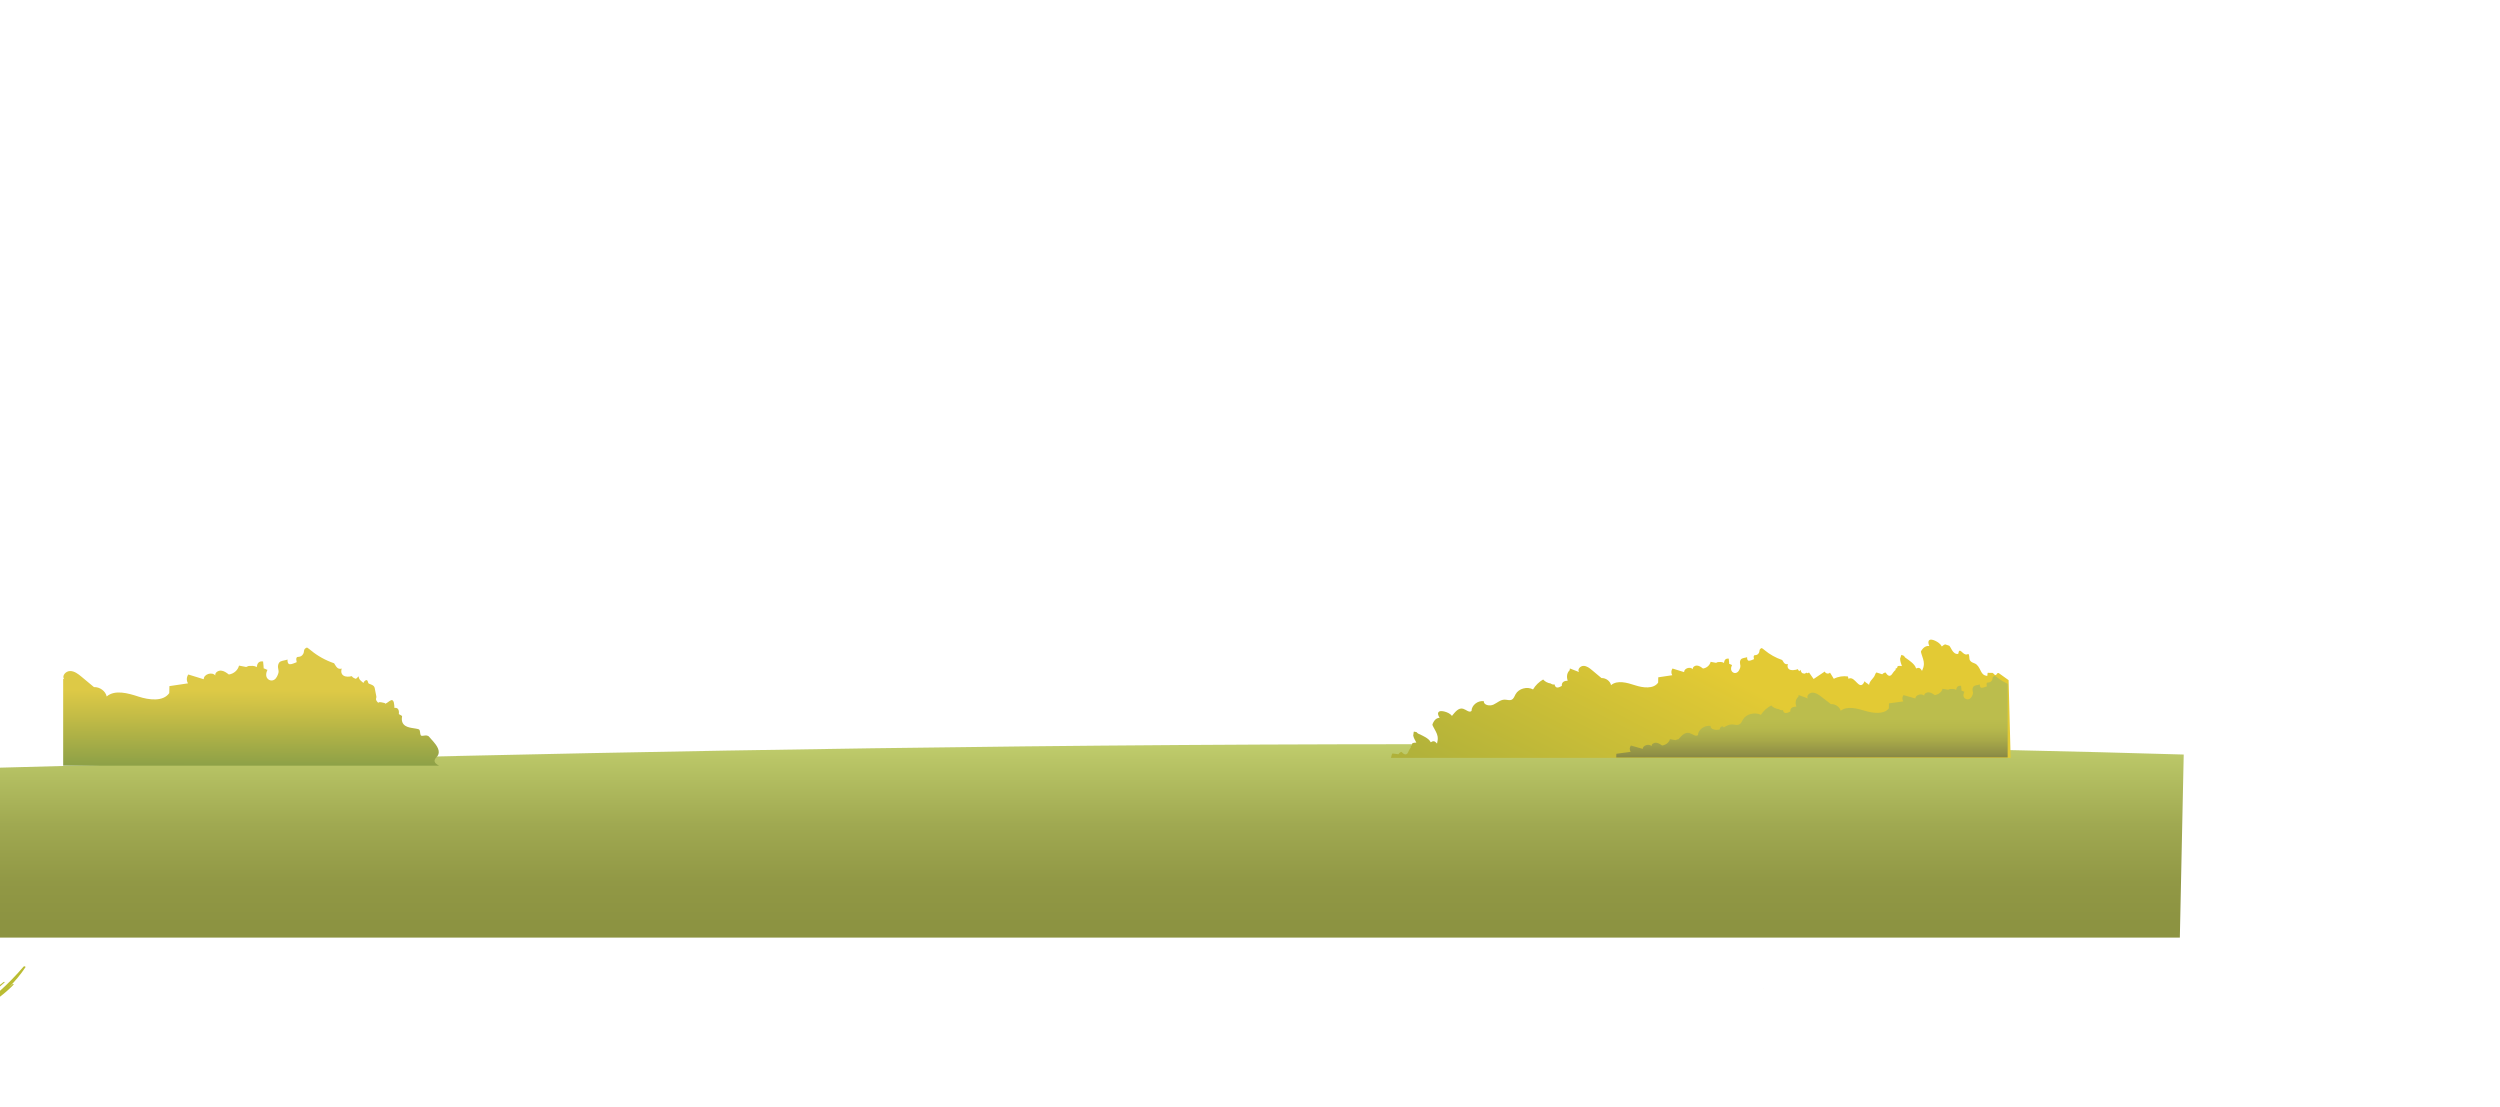 <?xml version="1.0" encoding="UTF-8"?><svg id="cave_grass" xmlns="http://www.w3.org/2000/svg" xmlns:xlink="http://www.w3.org/1999/xlink" viewBox="0 0 2018.06 894"><defs><style>.cls-1{fill:url(#linear-gradient);}.cls-1,.cls-2,.cls-3,.cls-4,.cls-5{stroke-width:0px;}.cls-2{fill:url(#linear-gradient-4);}.cls-3{fill:url(#linear-gradient-2);}.cls-4{fill:url(#linear-gradient-3);}.cls-5{fill:#babc33;}</style><linearGradient id="linear-gradient" x1="1419.56" y1="860.04" x2="1419.56" y2="600.73" gradientTransform="translate(2300.79) rotate(-180) scale(1 -1)" gradientUnits="userSpaceOnUse"><stop offset=".44" stop-color="#8c9341"/><stop offset=".57" stop-color="#919845"/><stop offset=".75" stop-color="#a0a951"/><stop offset=".95" stop-color="#b9c566"/><stop offset="1" stop-color="#c0cd6c"/></linearGradient><linearGradient id="linear-gradient-2" x1="1471.48" y1="419.52" x2="1189.51" y2="967.27" gradientUnits="userSpaceOnUse"><stop offset=".24" stop-color="#e3ca34"/><stop offset=".7" stop-color="#91a23e"/></linearGradient><linearGradient id="linear-gradient-3" x1="1462.65" y1="530.31" x2="1462.65" y2="683.13" gradientUnits="userSpaceOnUse"><stop offset=".33" stop-color="#bbbd4d"/><stop offset=".38" stop-color="#b6b84c"/><stop offset=".44" stop-color="#a8a949"/><stop offset=".51" stop-color="#919146"/><stop offset=".54" stop-color="#838344"/></linearGradient><linearGradient id="linear-gradient-4" x1="1876.64" y1="411.31" x2="1876.64" y2="529.93" gradientTransform="translate(2079.98 44.34) rotate(-179.87) scale(1 -1.14) skewX(-.07)" gradientUnits="userSpaceOnUse"><stop offset=".36" stop-color="#ddc946"/><stop offset=".5" stop-color="#c6bd46"/><stop offset=".8" stop-color="#8ea147"/><stop offset=".85" stop-color="#849c48"/></linearGradient></defs><path class="cls-1" d="M-.3,619.68v137.19h1759.92l3.13-147.79c-718.68-21.41-1518.41,4.42-1763.05,10.6Z"/><path class="cls-3" d="M1623.04,611.73l-1.65-62.7-8.04-5.76c-.11.02-.21.03-.32.04-.13.01-.37-.04-.48,0-.34.13-.64.81-.9,1.08-.25.26-.62.58-.99.52-.42-.07-.82-.51-1.12-.8-.32-.31-.72-.85-1.14-.98-.21-.06-.48,0-.69,0-.4.01-.81.02-1.21.02-.44,0-.88,0-1.31-.03-.28-.02-.55-.19-.69.12-.18.4-.16.95-.19,1.38-.02.2.02.69-.13.86-.19.2-.68,0-.91-.03-.56-.1-1.11-.28-1.61-.56-.9-.5-1.6-1.3-2.16-2.21-.61-.99-1.08-2.07-1.62-3.1-.62-1.19-1.34-2.21-2.3-3.1-1.09-1.01-2.6-1.23-3.83-1.95-.83-.49-1.65-1.32-1.91-2.34-.28-1.08-.08-2.23-.42-3.29-.09-.28-.23-.75-.44-.94-.2-.18-.29-.02-.52.1-.32.16-.67.27-1.02.29-1.4.09-2.57-.99-3.58-1.9-.45-.41-.93-.91-1.49-1.13-.63-.26-1,.21-1.23.81-.2.52-.3,1.08-.39,1.64,0,.03-.02.06-.05.06-2.27.38-3.81-1.12-5.01-3.04-.64-1.04-1.28-2.5-2.17-3.54-1.12-.37-2.23-.74-3.35-1.11-.98.32-1.89,1.05-2.63,1.69-.03.03-.08.01-.1-.03-1.06-2.11-3.27-3.6-5.24-4.52-1.32-.62-4.24-1.8-5.27-.02-.69,1.2-.04,2.94.41,4.09.02.05-.02.1-.06.1-1.81-.21-3.44.45-4.76,1.78-.58.59-1.08,1.26-1.54,1.96-.28.42-.45.65-.32,1.18.13.52.27,1.04.42,1.56.78,2.63,2,5.26,1.93,8.09-.04,1.92-.67,3.74-1.46,5.43-.02.04-.08.07-.11.02-.51-.84-1.12-1.85-2.03-2.21-.85-.34-1.82.03-2.64.31-.03.01-.07,0-.08-.04-.54-1.96-2.02-3.48-3.43-4.74-1.46-1.3-3.05-2.4-4.64-3.51-.51-.36-1-.66-1.31-1.24-.09-.17-.17-.35-.23-.54-.7-.29-1.4-.59-2.1-.88-.09.08-.17.17-.25.26-.31.94-.62,1.87-.92,2.81.04,2.02.8,4.03,1.42,5.9.02.05-.01.1-.06.1-1.05-.2-2.34-.34-3.35.09l-.56,1.7c-.29-.11-.57-.16-.86-.17-.16.44-.22.9-.28,1.37-.06.42-.52.56-.82.84-.82.78-1.35,1.82-2.04,2.71-.17.22-.37.44-.58.64.04.1.08.2.13.29-.05-.09-.1-.18-.15-.27-.36.32-.77.58-1.23.63-.48.05-1-.16-1.4-.43-.82-.56-1.33-1.48-1.97-2.25-1.01.15-1.97.63-2.66,1.47-.26-.08-.52-.16-.78-.25-.02.01-.05.01-.07,0-.02-.01-.04-.03-.05-.04-1.26-.4-2.52-.8-3.78-1.2-.42.28-.69.8-.91,1.3-.31.71-.57,1.46-.99,2.11-.54.83-1.22,1.55-1.84,2.31-.96,1.17-2.08,2.59-2.18,4.23,0,.07-.08.08-.11.04-.99-1.11-2.45-1.49-3.36-2.7-.18-.23-.1-.29-.24-.11-.05.06-.09.21-.12.27-.09.19-.18.38-.28.57-.2.38-.43.76-.69,1.1-.61.77-1.42,1.28-2.37,1.03-1.04-.27-1.91-1.15-2.67-1.91-.94-.93-1.84-1.94-2.9-2.71-1.19-.87-2.53-1.24-3.84-.44-.04.02-.08-.01-.09-.05-.12-.6-.26-1.2-.41-1.8-3.87-.57-7.89.03-11.41,1.88-1.02-1.66-2.05-3.32-3.07-4.99-1.17,1.36-3.61.86-4.24-.87-3,2.01-5.99,4.02-8.99,6.03-1.23-1.74-2.45-3.49-3.68-5.23-.43.28-.89.48-1.36.63-.13-.25-.32-.43-.66-.45-.39-.02-.83.32-1.13.6-.03.03-.08.07-.13.13-.77-.01-1.55-.17-2.28-.45-.08-.08-.16-.15-.24-.23-.59-.65-.92-1.47-1.09-2.41-.32.4-.65.8-1.02,1.14-.49-.49-.92-1.07-1.23-1.72-.57.21-1.13.42-1.7.63-.05-.06-.1-.09-.2-.09-.42,0-.87.2-1.3.25-1.49.16-3.67.08-4.64-1.64-.55-.98-.42-2.2-.1-3.27-1.22.4-2.32.13-3.22-1.04-.52-.67-.95-1.45-1.4-2.19-5.21-1.78-10.06-4.48-14.2-7.95-.71-.59-1.48-1.24-2.3-1.7-.26.11-.51.23-.75.38-.64.39-.97.9-1.07,1.77-.07.63-.16,1.21-.46,1.74-.66,1.19-1.56,1.71-2.68,1.81-.41.04-.97,0-1.28.4-.51.65-.17,2.04-.02,2.78.01.06-.02.11-.06.13-1.3.42-2.67,1.27-4.03,1.22-1.3-.04-1.53-1.51-1.46-2.87-1.42.54-2.94.55-4.33,1.23-.87.42-1.4,1.71-1.46,2.84-.05,1,.29,1.92.37,2.91.07.86-.18,1.6-.48,2.36-.33.83-.74,1.62-1.28,2.25-1.22,1.4-3.06,1.62-4.46.53-.67-.52-1.17-1.32-1.29-2.31-.14-1.24.27-2.45.76-3.5-.77-.11-1.44-.79-2.22-.83-.05,0-.08-.05-.08-.11,0-1.03-.15-2.04-.25-3.06-.02-.21-.04-.43-.06-.64,0-.08.01-.4-.02-.44-.04-.05-.38-.05-.45-.06-.17-.02-.34-.02-.51-.02-.67.02-1.35.24-1.87.79-.63.65-.91,1.62-1.03,2.6-.01.08-.07.12-.13.08-1.53-1.04-3.19-.67-4.85-.66-.48.21-.97.41-1.45.62-1.45-.28-2.91-.56-4.36-.84-.61,2.76-3.2,5.03-6.18,5.43-1.4-1.1-2.92-2.25-4.74-2.38-1.82-.14-3.85,1.3-3.47,2.97-2-2.44-7.11-.77-7.03,2.3-3.12-.97-6.25-1.93-9.37-2.9-1.14,1.57-1.22,3.76-.19,5.41-3.77.56-7.53,1.13-11.3,1.69l-.1,4.28c-3.69,5.33-12.27,4.24-18.68,2.13-6.41-2.1-14.31-4.36-19.33-.09-.69-3.28-4.17-5.85-7.74-5.72-2.56-2.15-5.13-4.29-7.69-6.44-1.97-1.65-4.2-3.4-6.84-3.38-2.64.02-5.15,2.99-3.56,4.96l-7.41-2.89c-.04.22-.06.45-.08.67-.02.22.03.55-.05.74-.06.14-.32.3-.42.41-.1.1-.19.21-.28.33-.26.32-.49.66-.68,1.04-.31.6-.54,1.26-.67,1.95-.29,1.54-.09,3.16.39,4.61.03.08-.01.15-.08.15-2.08.01-4.92.76-4.63,4.1,0,.04,0,.1-.04.12-1.14.61-2.4,1.34-3.66,1.28-1.21-.06-1.88-1.14-2.16-2.52-1.21.29-2.22-.09-3.16-.76-2.34-.33-4.56-1.48-6.06-3.21-3.39,1.96-6.23,4.75-8.15,8.02-4.74-2.58-11.58-.71-14.08,3.84-.91,1.65-1.47,3.72-3.27,4.5-1.72.74-3.73-.1-5.63-.09-3.37.01-5.98,2.63-9,4.03-3.02,1.4-8.03.36-7.76-2.79-4.87-.7-9.88,3.28-9.93,7.9-1.77,1.68-4.36-1.05-6.76-1.78-3.73-1.13-6.61,2.83-9.02,5.75-1.43-1.87-3.86-2.92-5.96-3.47-1.42-.37-4.49-.99-5.18.94-.46,1.3.5,2.9,1.15,3.94.03.04,0,.1-.05.11-1.82.12-3.3,1.07-4.36,2.63-.46.68-.84,1.44-1.16,2.21-.19.46-.33.72-.1,1.22.22.49.46.97.7,1.45,1.24,2.45,2.93,4.81,3.38,7.6.31,1.89.02,3.8-.44,5.61-.01.05-.07.08-.1.04-.66-.73-1.43-1.61-2.4-1.8-.9-.18-1.79.36-2.54.79-.03.02-.07.02-.09-.02-.89-1.82-2.62-3.05-4.24-4.03-1.67-1.01-3.44-1.8-5.2-2.6-.57-.26-1.1-.46-1.52-.98-.12-.15-.23-.32-.33-.48-.74-.16-1.48-.32-2.23-.48-.07.1-.14.2-.2.3-.13.98-.26,1.95-.39,2.93.41,1.98,1.52,3.82,2.47,5.54.02.04,0,.11-.05.11-1.07,0-2.36.09-3.28.7-.08.59-.16,1.18-.24,1.78-.3-.06-.59-.06-.88-.01-.08.46-.05.92-.03,1.4.02.43-.41.65-.65.98-.67.92-.99,2.03-1.51,3.04-.13.25-.28.5-.45.74.06.09.11.18.18.26-.06-.08-.13-.16-.2-.24-.29.38-.66.71-1.09.84-.47.14-1.01.03-1.46-.17-.91-.4-1.58-1.21-2.35-1.86-.97.33-1.82.98-2.35,1.93-.27-.03-.54-.07-.81-.1-.02.02-.05.02-.07.01-.02,0-.04-.02-.06-.03-1.31-.16-2.62-.33-3.94-.49-.37.35-.53.91-.66,1.44-.17.71-.28,1.44-.54,2.11h500.28Z"/><path class="cls-4" d="M1304.67,611.39h315.95v-59.36c-2.86-1.37-5.56-2.99-8.01-4.88-.73-.56-1.51-1.16-2.35-1.6-.26.1-.52.22-.77.36-.65.37-.99.84-1.09,1.67-.07.59-.17,1.14-.47,1.63-.68,1.12-1.6,1.61-2.74,1.71-.42.04-.99,0-1.31.38-.52.61-.17,1.92-.02,2.62.01.05-.02.11-.07.12-1.33.39-2.73,1.19-4.12,1.15-1.33-.04-1.57-1.42-1.5-2.7-1.45.51-3.01.52-4.43,1.16-.89.4-1.43,1.61-1.49,2.68-.05.94.29,1.81.38,2.73.08.81-.18,1.51-.49,2.22-.33.78-.75,1.53-1.31,2.12-1.24,1.32-3.13,1.52-4.56.49-.68-.49-1.2-1.24-1.32-2.18-.15-1.17.27-2.31.78-3.3-.79-.11-1.47-.74-2.27-.78-.05,0-.08-.05-.08-.1,0-.97-.15-1.92-.26-2.88-.02-.2-.04-.4-.06-.61,0-.07.01-.37-.02-.42-.04-.05-.39-.05-.46-.05-.17-.02-.35-.02-.52-.02-.68.02-1.38.23-1.92.74-.64.61-.93,1.52-1.06,2.45-.01.08-.07.12-.13.08-1.57-.98-3.26-.63-4.96-.63-.49.19-.99.39-1.48.58-1.49-.26-2.98-.53-4.46-.79-.63,2.6-3.27,4.74-6.32,5.11-1.43-1.03-2.99-2.11-4.85-2.24-1.86-.13-3.94,1.23-3.55,2.8-2.04-2.3-7.27-.73-7.19,2.17-3.19-.91-6.39-1.82-9.58-2.73-1.17,1.48-1.25,3.54-.2,5.09l-11.56,1.6-.1,4.02c-3.78,5.01-12.55,3.99-19.11,2.01-6.56-1.98-14.63-4.1-19.77-.08-.71-3.09-4.26-5.51-7.91-5.38-2.62-2.02-5.24-4.04-7.86-6.06-2.01-1.55-4.3-3.2-6.99-3.18-2.7.01-5.27,2.81-3.64,4.67l-7.58-2.72c-.04.21-.06.42-.08.63-.02.21.03.52-.05.7-.06.13-.32.28-.43.39-.1.1-.2.2-.29.31-.26.3-.5.63-.7.98-.32.56-.55,1.18-.69,1.84-.3,1.45-.09,2.97.4,4.34.03.07-.01.14-.08.15-2.12.01-5.03.71-4.73,3.86,0,.04,0,.09-.04.11-1.16.57-2.45,1.27-3.75,1.2-1.24-.06-1.92-1.07-2.21-2.37-1.23.27-2.27-.09-3.23-.72-2.4-.31-4.66-1.4-6.19-3.02-3.47,1.84-6.37,4.47-8.34,7.55-4.84-2.42-11.84-.67-14.4,3.61-.93,1.55-1.5,3.51-3.34,4.24-1.76.7-3.81-.09-5.75-.09-2.37,0-4.36,1.17-6.38,2.33-.43-.31-.88-.61-1.35-.85-.26.1-.52.22-.77.36-.65.37-.99.84-1.09,1.67-.02.16-.04.31-.07.46-3.11,1.05-7.75.03-7.48-2.79-4.98-.66-10.1,3.09-10.16,7.43-1.81,1.59-4.46-.99-6.92-1.68-3.69-1.03-6.57,2.44-9,5.16-.27.01-.53.02-.8.02-.49.19-.99.39-1.48.58-1.49-.26-2.98-.53-4.46-.79-.63,2.6-3.27,4.74-6.32,5.11-1.43-1.03-2.99-2.11-4.85-2.24-1.86-.13-3.94,1.23-3.55,2.8-2.04-2.3-7.27-.73-7.19,2.17-3.19-.91-6.39-1.82-9.58-2.73-1.17,1.48-1.25,3.54-.2,5.09l-11.56,1.6-.08,2.96Z"/><path class="cls-2" d="M354.39,618.07H50.99v-70.16l.82.32c-2.12-2.6,1.22-6.53,4.73-6.55,3.51-.02,6.47,2.29,9.09,4.46,3.4,2.83,6.81,5.67,10.21,8.5,4.74-.18,9.36,3.21,10.28,7.55,6.67-5.64,17.16-2.66,25.68.12,8.52,2.78,19.91,4.22,24.82-2.81l.14-5.65c5-.75,10.01-1.49,15.01-2.24-1.37-2.17-1.26-5.07.25-7.14,4.15,1.28,8.3,2.56,12.45,3.83-.1-4.06,6.69-6.27,9.34-3.04-.51-2.2,2.2-4.1,4.61-3.93,2.41.18,4.44,1.7,6.3,3.14,3.96-.53,7.4-3.53,8.21-7.18,1.93.37,3.87.74,5.8,1.11.64-.27,1.28-.54,1.92-.81,2.2,0,4.41-.49,6.44.88.08.05.16,0,.17-.11.16-1.3.54-2.58,1.37-3.43.7-.72,1.6-1.01,2.49-1.04.23,0,.45,0,.68.02.09,0,.55,0,.6.08.05.06.02.48.03.58.02.28.05.57.08.85.14,1.34.32,2.69.34,4.04,0,.08.04.14.11.15,1.04.06,1.92.95,2.95,1.1-.66,1.38-1.21,2.99-1.01,4.63.15,1.31.82,2.37,1.71,3.06,1.86,1.44,4.31,1.15,5.93-.69.72-.83,1.27-1.88,1.7-2.97.4-1,.73-1.98.64-3.12-.11-1.3-.56-2.51-.49-3.84.08-1.5.78-3.2,1.94-3.76,1.85-.89,3.88-.91,5.76-1.62-.09,1.8.22,3.74,1.95,3.79,1.81.06,3.63-1.06,5.35-1.61.06-.02.1-.09.09-.17-.19-.98-.65-2.81.03-3.68.42-.53,1.16-.48,1.71-.53,1.48-.14,2.68-.82,3.56-2.39.39-.7.52-1.47.61-2.29.13-1.16.57-1.82,1.42-2.34.32-.19.65-.36.99-.5,1.09.61,2.11,1.46,3.05,2.24,5.49,4.57,11.94,8.14,18.86,10.49.6.98,1.17,1.99,1.86,2.89,1.2,1.55,2.66,1.91,4.28,1.38-.42,1.4-.6,3.02.14,4.31,1.29,2.26,4.18,2.37,6.16,2.16.56-.06,1.16-.32,1.72-.32.25,0,.27.16.45.4.13.18.28.34.44.48.28.26.59.45.91.61.35.17.71.29,1.06.44.29.13.41.29.69.11.74-.47,1.37-1.24,1.96-1.98.21,1.25.66,2.33,1.44,3.18.79.86,1.74,1.46,2.59,2.24.11.1.22-.09.14-.21-.22-.35.6-1.12.78-1.3.4-.37.98-.83,1.5-.79,1.24.08,1.02,1.75,1.62,2.6.25.35.71.38,1.05.51.46.18.92.37,1.37.57.6.28,1.24.57,1.75,1.07.89.85,1.01,2.33,1.23,3.61.2,1.19.42,2.36.7,3.53.21.9.4,1.69.14,2.6-.13.46-.25.85-.12,1.33.28,1.02,1.14,1.86,1.78,2.56.04.04.08.09.12.13.1.1.24-.11.14-.21-.03-.04-.07-.07-.1-.11-.29-.37.4-.37.65-.38.67-.03,1.34.05,2,.16.7.11,1.41.25,2.09.47.21.07.41.16.61.25.12.05.16.07.13.09-.04.02-.09.03-.13.05-.14.05-.09.32.05.27,1.73-.56,3.06-2.18,4.75-2.85,2.56-1.02,2.64,4.14,2.72,6.06,0,.09.06.16.14.14,1.04-.2,2.19-.03,2.89,1.06.69,1.07.71,2.54.55,3.83,0,.04.02.1.05.12.5.31,1.02.57,1.53.85.27.15.57.3.82.51.27.24.25.33.18.7-.14.84-.21,1.7-.15,2.56.11,1.44.63,2.73,1.5,3.68,1.68,1.84,4.1,2.39,6.23,2.79,1.16.22,2.32.37,3.49.57.5.08,1.01.18,1.51.3.39.1.89.19,1.23.48.56.48.67,1.58.78,2.35.1.7.15,1.53.46,2.14.32.63,1.02.59,1.55.56.93-.04,1.85-.32,2.78-.32.7,0,1.35.35,2.02.61l3.8,4.27c2.94,3.31,6.02,7.9,3.57,11.53-.85,1.26-2.32,2.26-2.49,3.74-.23,1.91,1.76,3.3,3.58,4.26Z"/><path class="cls-5" d="M2.97,792.68c-1.07.85-2.18,1.69-3.27,2.53v1.35c1.35-1.16,2.7-2.33,4-3.52.34-.31-.38-.63-.73-.35Z"/><path class="cls-5" d="M19.05,780.25c-5.94,6.93-12.32,13.55-19.35,19.83v4.72c4.09-3.11,7.87-6.42,11.27-9.97.37-.38-.5-.8-.89-.43-.97.93-1.97,1.85-3,2.75,5.14-5.19,9.7-10.66,13.47-16.37.38-.58-1.03-1.08-1.5-.54Z"/><path class="cls-5" d="M1423.46,798.3s-.09-.01-.14-.02c.09-.05.19-.1.29-.15-.05.06-.1.11-.15.17Z"/></svg>